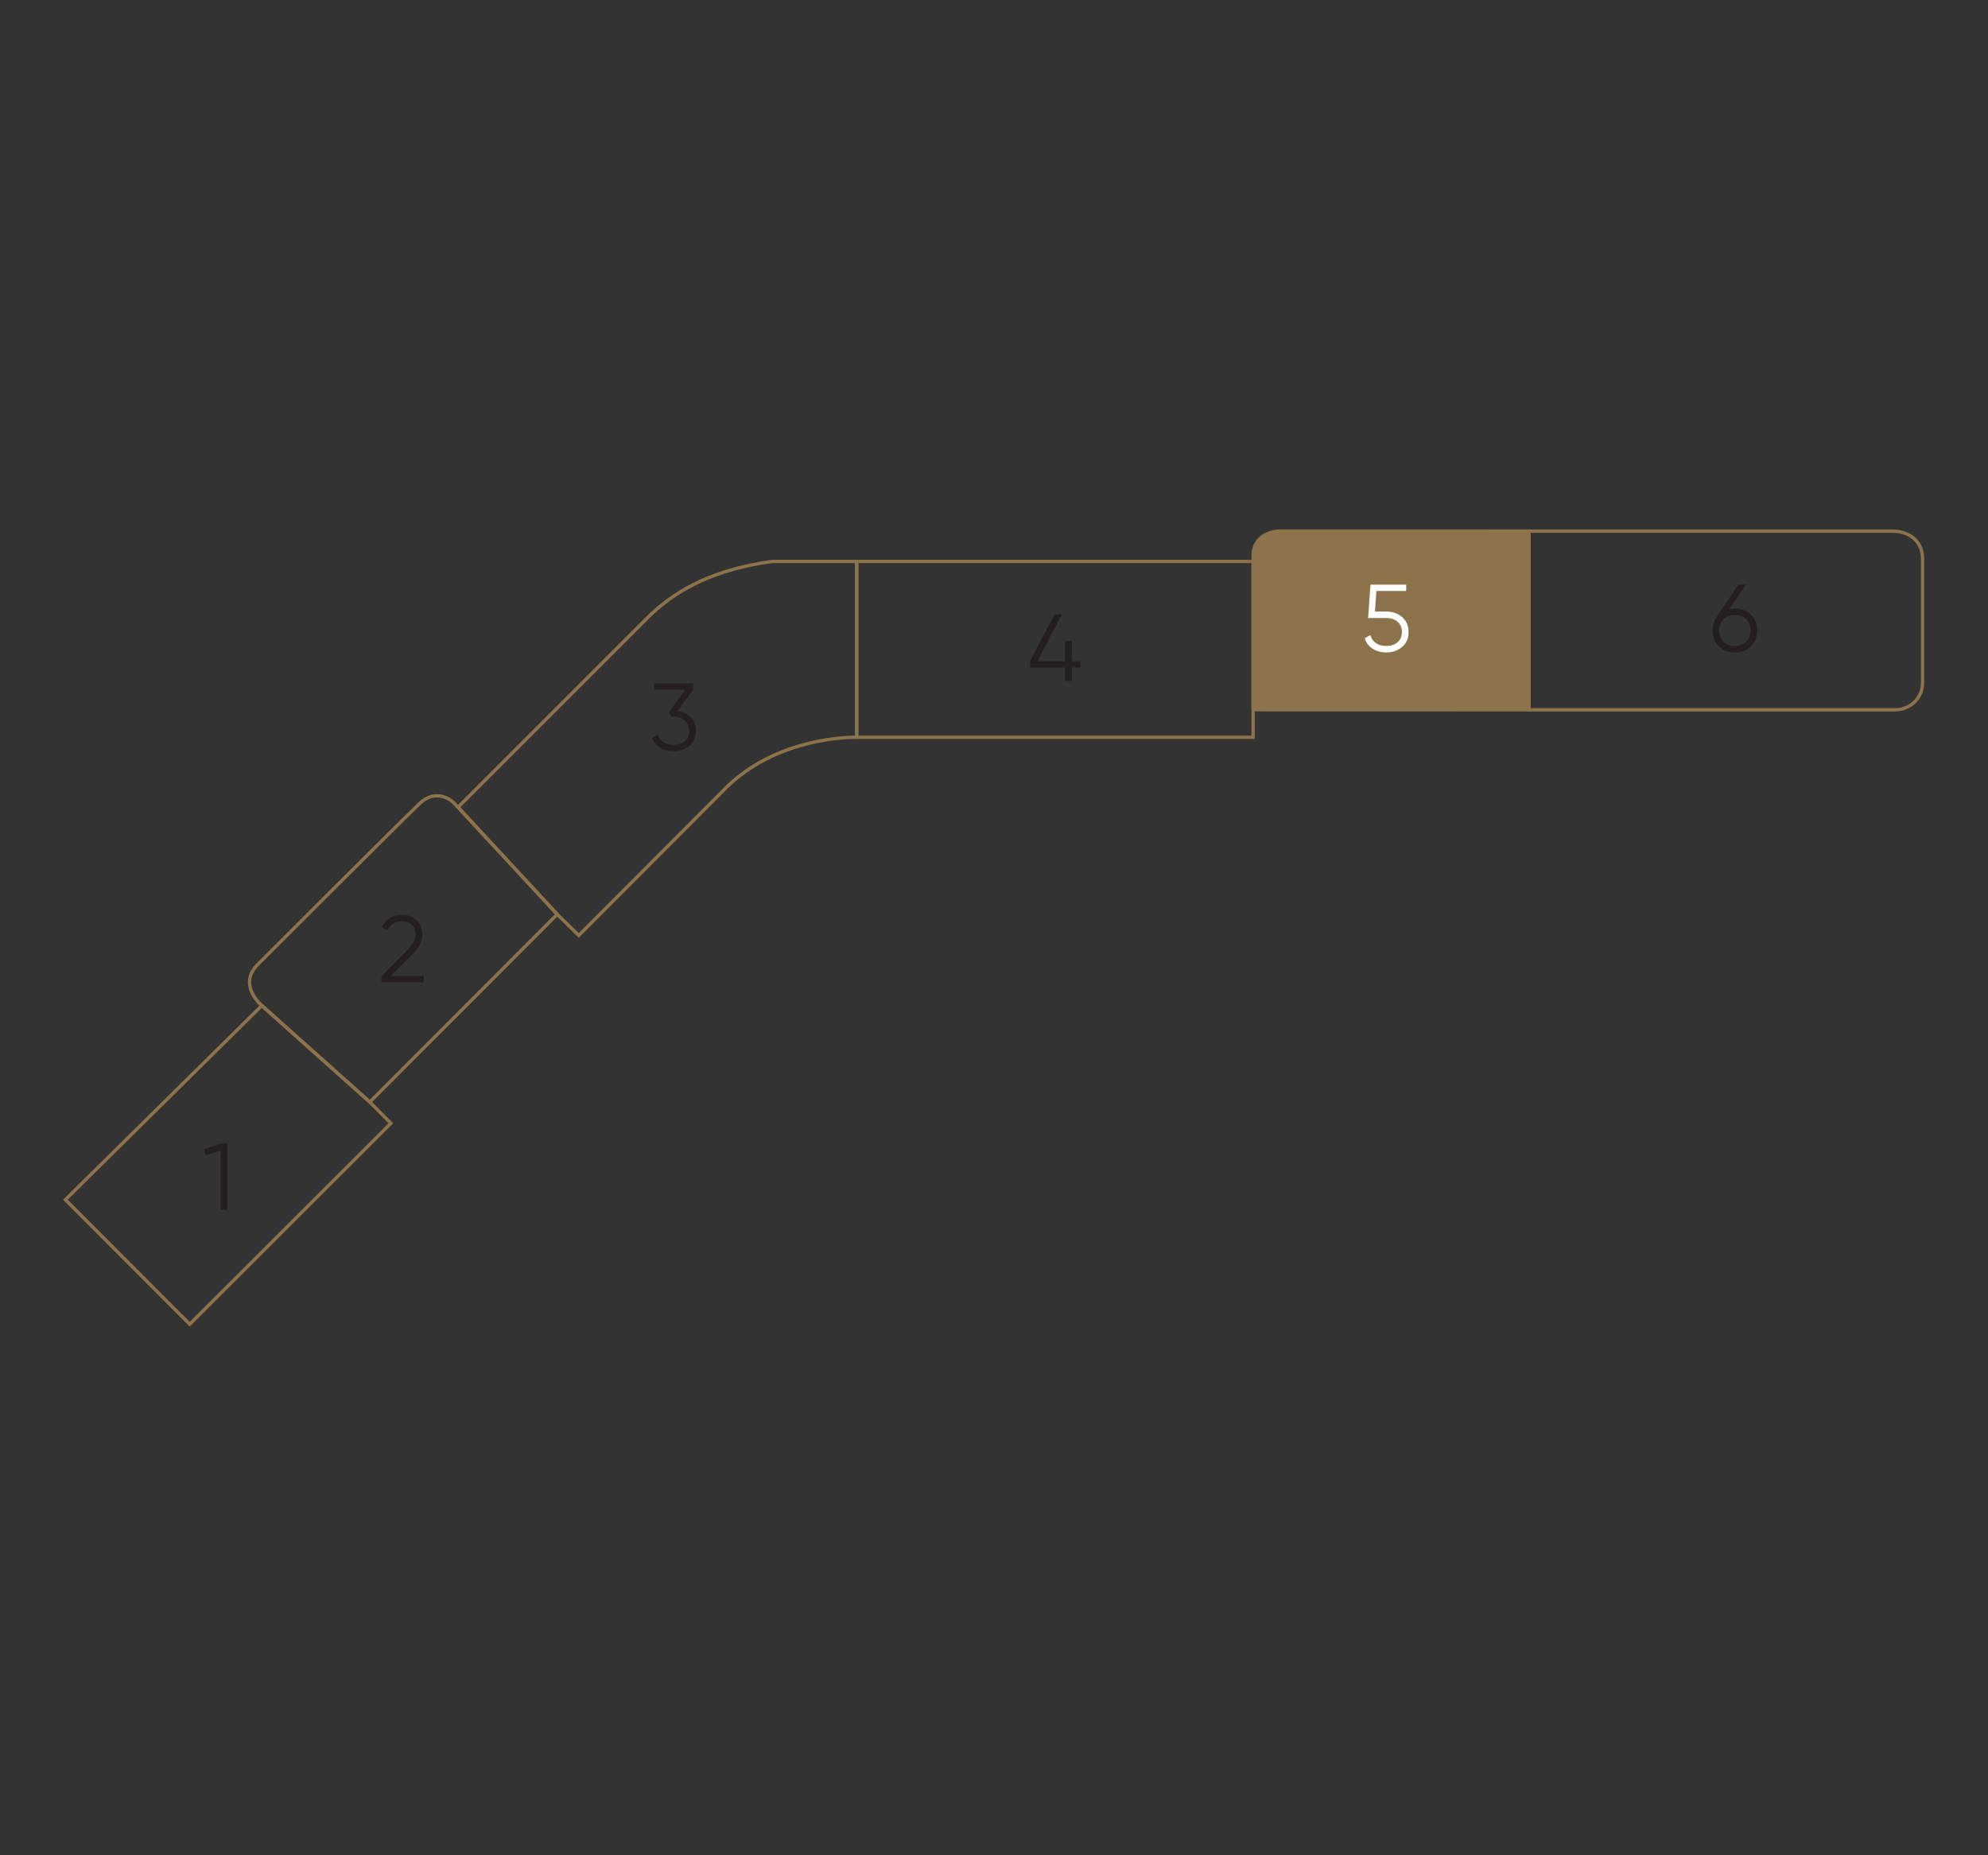 <?xml version="1.0" encoding="UTF-8"?><svg xmlns="http://www.w3.org/2000/svg" width="211.667mm" height="197.556mm" viewBox="0 0 600 560"><rect x="0" y="0" width="600" height="560" fill="#333333" stroke="none"/><defs><style>.cls-1{fill:#8c734b;}.cls-1,.cls-2{stroke:#8c734b;stroke-miterlimit:10;}.cls-3,.cls-4,.cls-5{stroke-width:0px;}.cls-3,.cls-2{fill:none;}.cls-4{fill:#fff;}.cls-5{fill:#231f20;}</style></defs><g id="Layer_1"><polyline class="cls-3" points="600 560 0 560 0 0 600 0"/></g><g id="Layer_2"><polygon class="cls-2" points="111.61 332.646 117.977 339.048 57.257 399.703 19.745 362.117 79.022 303.527 111.61 332.646"/><path class="cls-2" d="m79.022,303.527s-7.541-6.226-1.123-12.517c0,0,44.132-44.129,48.856-48.577s9.361-.993,10.03-.257,1.449,1.485,1.449,1.485l29.936,32.315-56.56,56.669-32.587-29.119Z"/><path class="cls-2" d="m168.17,275.976l6.505,6.369,43.413-43.508c14.019-14.765,34.303-16.305,40.216-16.305h.259v-53.061h-25.576c-16.667,2.318-28.477,7.922-37.699,17.131s-57.054,57.059-57.054,57.059l29.936,32.315"/><path class="cls-2" d="m378.207,169.472v53.061h-119.644v-53.061h119.644Z"/><path class="cls-1" d="m378.207,214.227l83.274.023v-53.953s-69.965.013-75.846.013c-6.261.747-7.428,4.911-7.428,7.257s0,1.904,0,1.904v44.755Z"/><path class="cls-2" d="m461.481,214.25h110.537c4.278,0,8.237-3.378,8.237-8.137v-37.28c0-6.411-5.122-8.513-9.001-8.513h-109.378l-.395-.002v53.932Z"/><path class="cls-5" d="m66.885,345.089h1.724v20.108h-2.011v-17.896l-4.51,1.351-.518-1.724,5.314-1.839Z"/><path class="cls-5" d="m115.094,296.544v-1.81l7.24-7.297c2.067-2.068,3.102-3.839,3.102-5.314,0-1.282-.398-2.283-1.191-3.002-.795-.718-1.748-1.077-2.858-1.077-2.068,0-3.572.948-4.511,2.844l-1.694-1.005c.632-1.245,1.493-2.188,2.585-2.83,1.092-.641,2.299-.962,3.62-.962,1.608,0,3.021.541,4.237,1.623,1.216,1.083,1.824,2.552,1.824,4.409,0,1.169-.326,2.289-.978,3.361-.65,1.073-1.57,2.202-2.757,3.39l-5.746,5.717h9.911v1.953h-12.784Z"/><path class="cls-5" d="m204.493,214.648c1.609.211,2.936.829,3.979,1.853,1.043,1.025,1.565,2.38,1.565,4.065,0,1.915-.656,3.423-1.968,4.524-1.312,1.102-2.906,1.652-4.783,1.652-1.494,0-2.825-.345-3.993-1.034s-1.992-1.676-2.471-2.959l1.666-.977c.326.996.91,1.748,1.753,2.255.842.508,1.857.761,3.045.761,1.379,0,2.514-.368,3.404-1.106.891-.737,1.336-1.776,1.336-3.117s-.445-2.379-1.336-3.117-2.025-1.106-3.404-1.106v-.029l-.029.029h-.545l-.862-1.322,4.999-6.837h-9.451v-1.896h11.777v1.896l-4.683,6.464Z"/><path class="cls-5" d="m326.081,199.612v1.895h-2.585v4.022h-2.012v-4.022h-10.628v-1.895l7.469-14.191h2.212l-7.469,14.191h8.416v-6.148h2.012v6.148h2.585Z"/><path class="cls-4" d="m418.366,184.589c1.876,0,3.472.551,4.782,1.652,1.312,1.102,1.969,2.609,1.969,4.524s-.656,3.423-1.969,4.524c-1.31,1.102-2.906,1.652-4.782,1.652-1.513,0-2.863-.368-4.051-1.106-1.188-.737-1.991-1.795-2.413-3.174l1.695-.977c.287,1.073.856,1.891,1.709,2.456.852.565,1.871.847,3.06.847,1.379,0,2.513-.368,3.403-1.106.891-.737,1.336-1.776,1.336-3.117s-.445-2.379-1.336-3.117-2.024-1.106-3.403-1.106h-5.458l.718-10.055h10.773v1.896h-8.991l-.431,6.205h3.39Z"/><path class="cls-5" d="m523.591,183.669c1.972,0,3.59.618,4.854,1.853,1.264,1.235,1.895,2.83,1.895,4.783s-.632,3.548-1.895,4.783c-1.265,1.235-2.883,1.853-4.854,1.853-1.974,0-3.591-.618-4.856-1.853-1.264-1.235-1.895-2.83-1.895-4.783,0-1.513.411-2.853,1.235-4.022l6.578-9.796h2.269l-4.941,7.354c.518-.115,1.054-.172,1.609-.172Zm-3.434,10.026c.871.862,2.016,1.292,3.434,1.292,1.417,0,2.561-.431,3.433-1.292.871-.862,1.307-1.992,1.307-3.39s-.435-2.528-1.307-3.39c-.872-.862-2.016-1.293-3.433-1.293-1.418,0-2.562.431-3.434,1.293-.871.861-1.307,1.992-1.307,3.39s.435,2.528,1.307,3.39Z"/></g></svg>